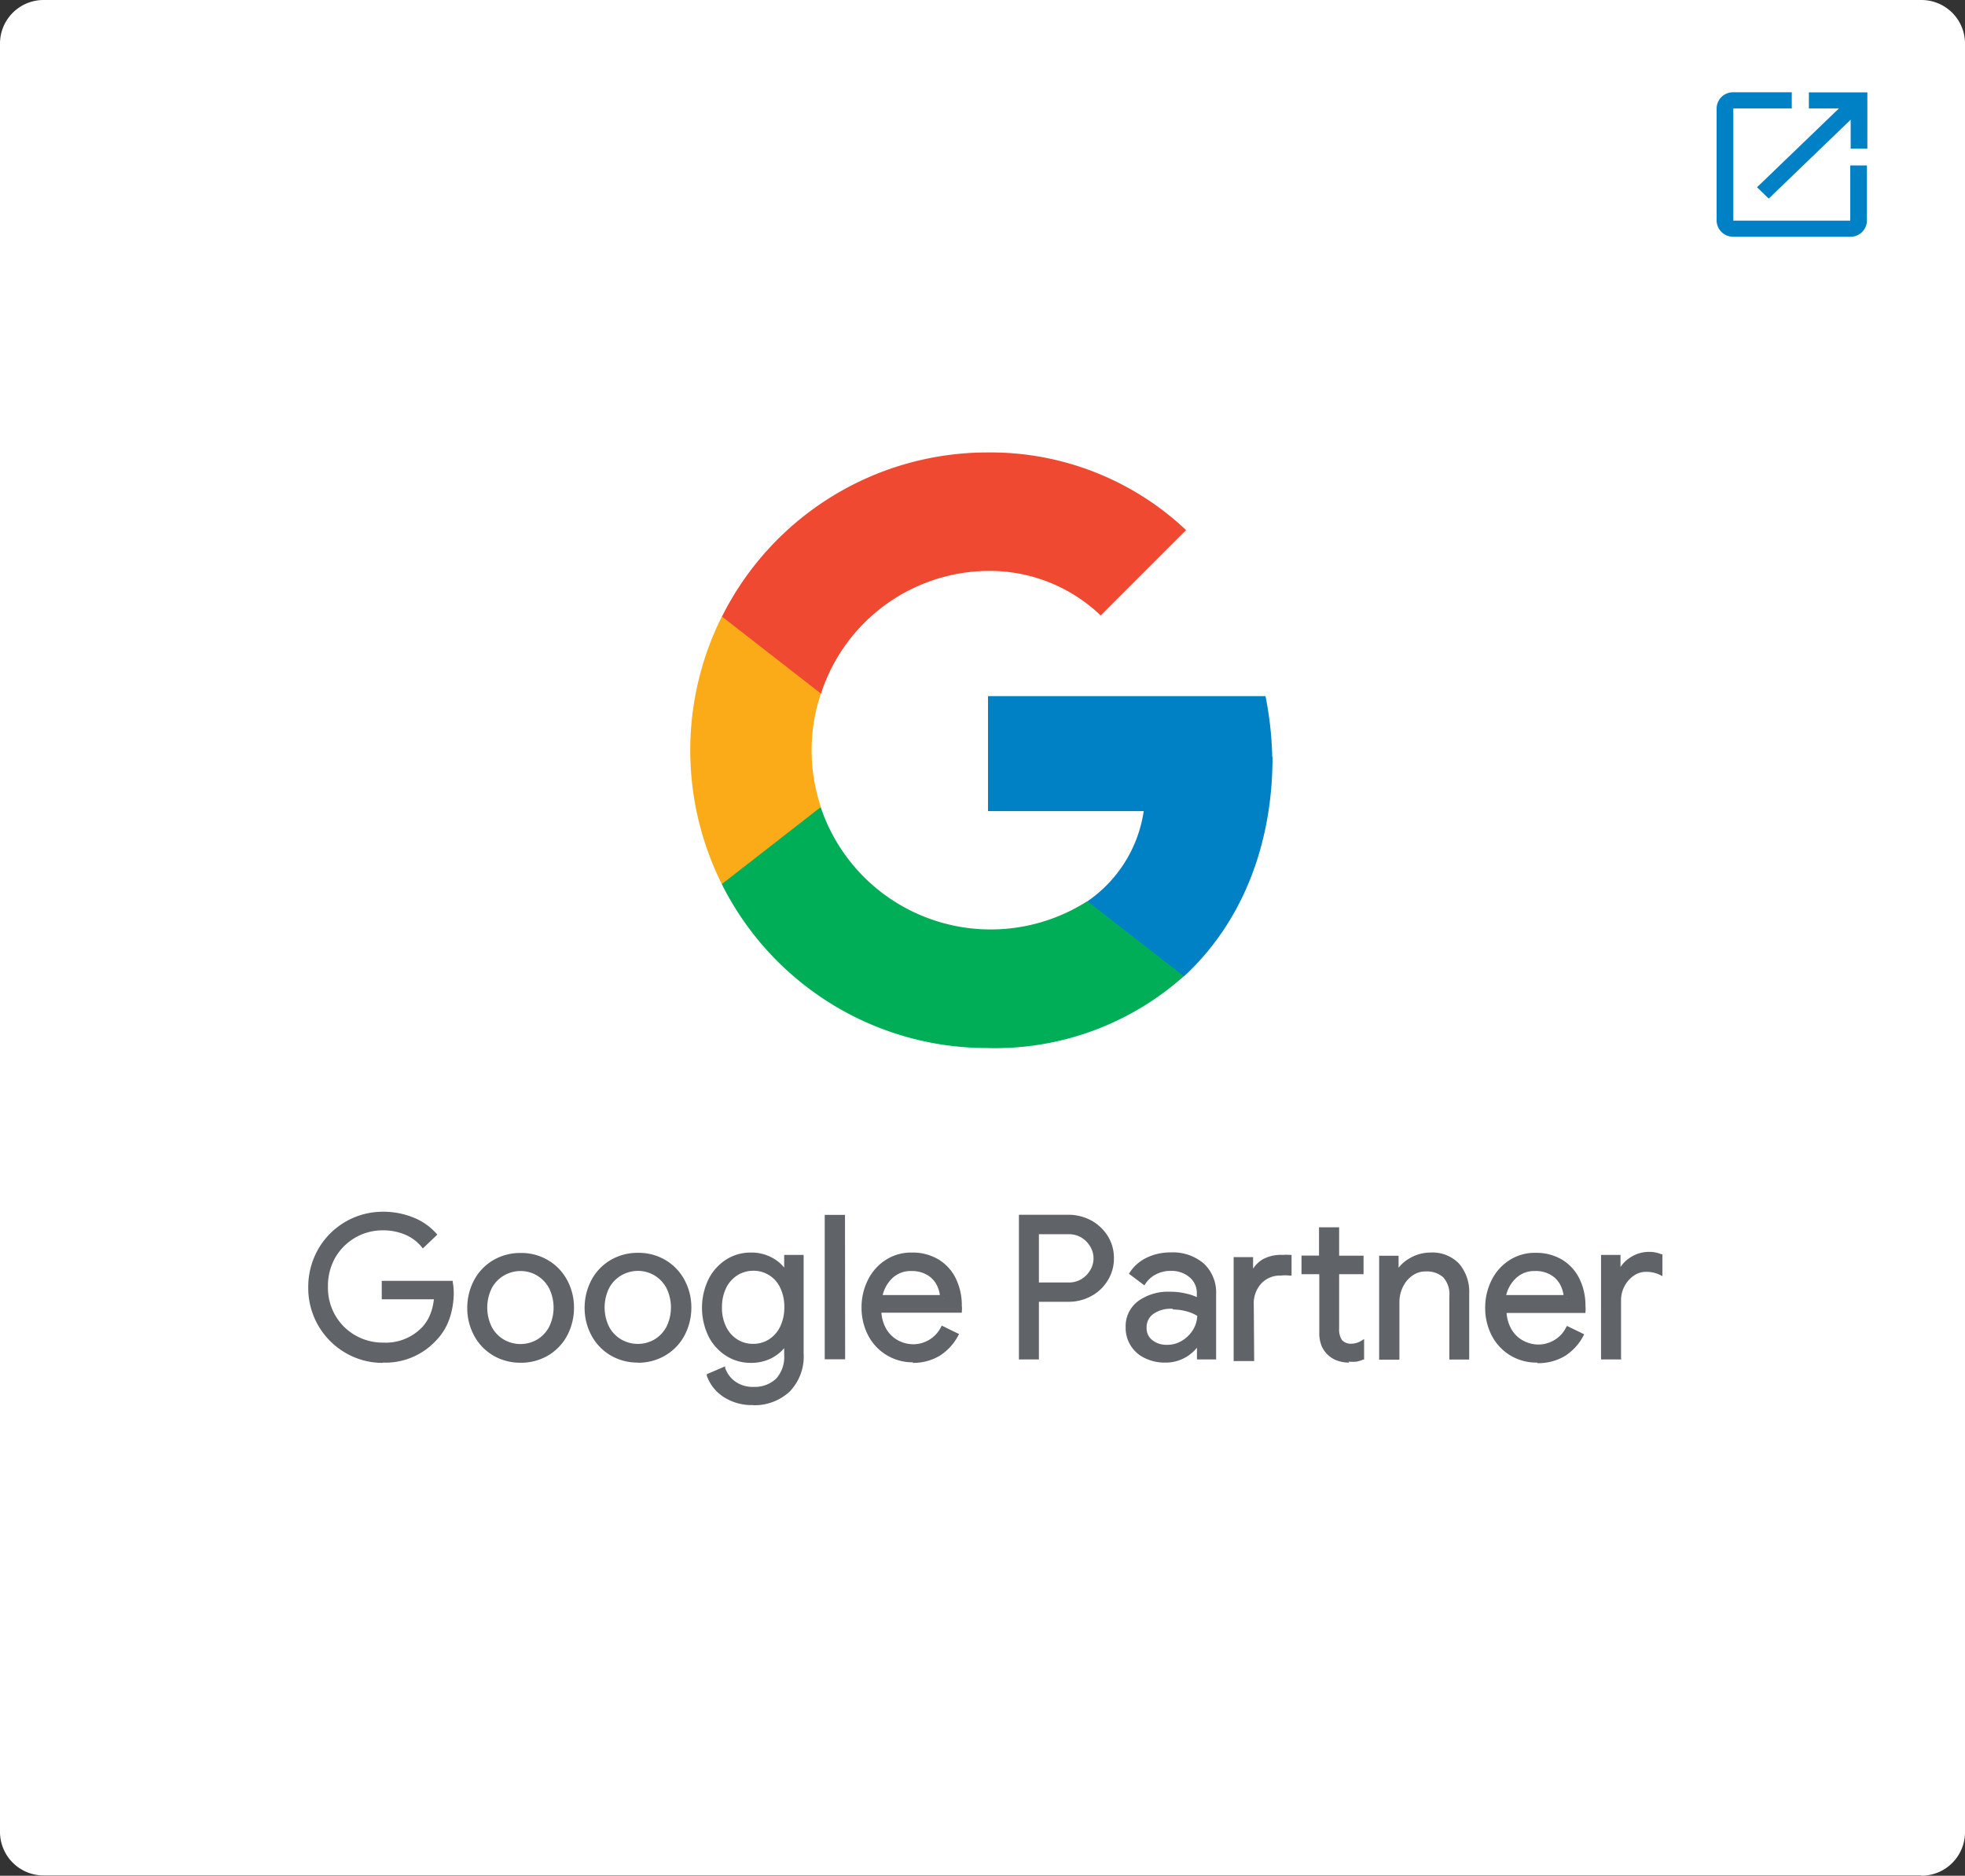 <svg xmlns="http://www.w3.org/2000/svg" viewBox="0 0 142.48 136.02"><rect x="0" y="0" width="142.48" height="136.02" fill="#333333" stroke="none"/><defs><style>.cls-1{fill:#fff;}.cls-2{fill:#606469;}.cls-3{fill:#0081c6;}.cls-4{fill:#00ae57;}.cls-5{fill:#fbab18;}.cls-6{fill:#f04931;}</style></defs><g id="Layer_2" data-name="Layer 2"><g id="a"><path class="cls-1" d="M139.32,136H3.16A3.16,3.16,0,0,1,0,132.86V3.16A3.16,3.16,0,0,1,3.16,0H139.32a3.16,3.16,0,0,1,3.16,3.16v129.7a3.16,3.16,0,0,1-3.16,3.16Z"/><path class="cls-2" d="M25.12,98a5.29,5.29,0,0,1-2.64-4.65,5.39,5.39,0,0,1,.71-2.72A5.25,5.25,0,0,1,27.78,88a5.55,5.55,0,0,1,2.12.4,4.3,4.3,0,0,1,1.64,1.13l-.87.87a3.11,3.11,0,0,0-1.24-.92,4.23,4.23,0,0,0-1.63-.32,4,4,0,0,0-3.52,2,4.19,4.19,0,0,0-.56,2.2,4.31,4.31,0,0,0,.56,2.2A3.88,3.88,0,0,0,25.79,97a4.08,4.08,0,0,0,2,.52,4,4,0,0,0,1.72-.32,3.8,3.8,0,0,0,1.19-.85,3.06,3.06,0,0,0,.6-1,4.4,4.4,0,0,0,.29-1.25H27.82V93h4.92a4,4,0,0,1,.07.74,5.77,5.77,0,0,1-.3,1.84,4,4,0,0,1-1,1.57,4.88,4.88,0,0,1-3.76,1.53,5.21,5.21,0,0,1-2.66-.7Zm2.66.83a5.32,5.32,0,0,1-2.72-.72h0a5.43,5.43,0,0,1-2.71-4.76,5.52,5.52,0,0,1,.73-2.78,5.39,5.39,0,0,1,4.7-2.7,5.78,5.78,0,0,1,2.17.41,4.33,4.33,0,0,1,1.68,1.16l.08.09-1.05,1-.09-.11a3.1,3.1,0,0,0-1.2-.89,4,4,0,0,0-1.58-.31,3.93,3.93,0,0,0-2,.51,4,4,0,0,0-1.46,1.43,4.14,4.14,0,0,0-.55,2.13,4,4,0,0,0,.55,2.13,3.93,3.93,0,0,0,1.46,1.43,4,4,0,0,0,2,.51,3.64,3.64,0,0,0,2.83-1.13,3,3,0,0,0,.58-.93,4.07,4.07,0,0,0,.26-1.08H27.68V92.88h5.15l0,.1a4.24,4.24,0,0,1,.07.77,5.75,5.75,0,0,1-.31,1.88,4.26,4.26,0,0,1-1,1.61,5,5,0,0,1-3.85,1.57Zm0-10.7a5.17,5.17,0,0,0-2.6.68,5.16,5.16,0,0,0-2.59,4.53,5.12,5.12,0,0,0,.7,2.65,5,5,0,0,0,1.89,1.88h0a5.17,5.17,0,0,0,2.6.68,4.78,4.78,0,0,0,3.67-1.49,3.93,3.93,0,0,0,.93-1.52,5.47,5.47,0,0,0,.29-1.8,4.69,4.69,0,0,0-.05-.62H27.93V94h3.8v.14a4.69,4.69,0,0,1-.31,1.29,3.32,3.32,0,0,1-.62,1,4.06,4.06,0,0,1-1.23.88,4.29,4.29,0,0,1-1.78.33,4.33,4.33,0,0,1-2.08-.54,4.14,4.14,0,0,1-1.56-1.52,4.32,4.32,0,0,1-.58-2.26,4.42,4.42,0,0,1,.58-2.26A4.19,4.19,0,0,1,27.78,89a4.3,4.3,0,0,1,1.68.33,3.27,3.27,0,0,1,1.2.85l.69-.69a4.14,4.14,0,0,0-1.51-1,5.5,5.5,0,0,0-2.08-.39Zm8,10.06a3.61,3.61,0,0,1-1.34-1.4,4.24,4.24,0,0,1,0-3.92,3.61,3.61,0,0,1,1.34-1.4,3.91,3.91,0,0,1,3.86,0A3.61,3.61,0,0,1,41,92.86a4.24,4.24,0,0,1,0,3.92,3.61,3.61,0,0,1-1.34,1.4,3.91,3.91,0,0,1-3.86,0ZM39,97.26a2.42,2.42,0,0,0,.93-1,3.26,3.26,0,0,0,0-2.94,2.39,2.39,0,0,0-.93-1,2.5,2.5,0,0,0-1.25-.34,2.43,2.43,0,0,0-1.26.34,2.55,2.55,0,0,0-.94,1,3.26,3.26,0,0,0,0,2.94,2.51,2.51,0,0,0,.94,1,2.53,2.53,0,0,0,1.26.34A2.37,2.37,0,0,0,39,97.26Zm-1.25,1.56a3.86,3.86,0,0,1-2-.53,3.7,3.7,0,0,1-1.38-1.45,4.19,4.19,0,0,1-.49-2,4.31,4.31,0,0,1,.49-2,3.7,3.7,0,0,1,1.38-1.45,3.86,3.86,0,0,1,2-.53,3.8,3.8,0,0,1,2,.53,3.7,3.7,0,0,1,1.38,1.45,4.19,4.19,0,0,1,.49,2,4.31,4.31,0,0,1-.49,2,3.7,3.7,0,0,1-1.38,1.45A3.85,3.85,0,0,1,37.74,98.82Zm0-7.75a3.52,3.52,0,0,0-3.16,1.85,3.93,3.93,0,0,0-.46,1.9,4,4,0,0,0,.46,1.9,3.49,3.49,0,0,0,1.29,1.35h0a3.75,3.75,0,0,0,3.74,0,3.49,3.49,0,0,0,1.29-1.35,3.93,3.93,0,0,0,.46-1.9,4,4,0,0,0-.46-1.9,3.49,3.49,0,0,0-1.29-1.35A3.58,3.58,0,0,0,37.74,91.07Zm0,6.65a2.59,2.59,0,0,1-2.3-1.36,3.15,3.15,0,0,1-.37-1.53,3,3,0,0,1,.37-1.53,2.58,2.58,0,0,1,1-1,2.61,2.61,0,0,1,3.61,1,3.15,3.15,0,0,1,.37,1.53A3,3,0,0,1,40,96.36a2.51,2.51,0,0,1-1,1h0A2.62,2.62,0,0,1,37.74,97.72Zm0-5.55a2.4,2.4,0,0,0-1.2.32,2.32,2.32,0,0,0-.89.92,3.18,3.18,0,0,0,0,2.82,2.32,2.32,0,0,0,.89.92,2.41,2.41,0,0,0,2.38,0h0a2.37,2.37,0,0,0,.88-.92,3.18,3.18,0,0,0,0-2.82,2.37,2.37,0,0,0-.88-.92,2.33,2.33,0,0,0-1.19-.32Zm6.58,6A3.61,3.61,0,0,1,43,96.78a4.24,4.24,0,0,1,0-3.92,3.61,3.61,0,0,1,1.34-1.4,3.91,3.91,0,0,1,3.86,0,3.61,3.61,0,0,1,1.34,1.4,4.24,4.24,0,0,1,0,3.92,3.61,3.61,0,0,1-1.34,1.4,3.91,3.91,0,0,1-3.86,0Zm3.18-.92a2.42,2.42,0,0,0,.93-1,3.26,3.26,0,0,0,0-2.94,2.39,2.39,0,0,0-.93-1,2.5,2.5,0,0,0-1.25-.34,2.43,2.43,0,0,0-1.26.34,2.55,2.55,0,0,0-.94,1,3.26,3.26,0,0,0,0,2.94,2.51,2.51,0,0,0,.94,1,2.53,2.53,0,0,0,1.26.34A2.37,2.37,0,0,0,47.5,97.26Zm-1.25,1.56a3.86,3.86,0,0,1-2-.53,3.7,3.7,0,0,1-1.38-1.45,4.19,4.19,0,0,1-.49-2,4.31,4.31,0,0,1,.49-2,3.7,3.7,0,0,1,1.38-1.45,3.86,3.86,0,0,1,2-.53,3.8,3.8,0,0,1,2,.53,3.7,3.7,0,0,1,1.38,1.45,4.19,4.19,0,0,1,.49,2,4.31,4.31,0,0,1-.49,2,3.7,3.7,0,0,1-1.38,1.45A3.85,3.85,0,0,1,46.25,98.82Zm0-7.75a3.52,3.52,0,0,0-3.16,1.85,3.93,3.93,0,0,0-.46,1.9,4,4,0,0,0,.46,1.9,3.49,3.49,0,0,0,1.29,1.35h0a3.75,3.75,0,0,0,3.74,0,3.49,3.49,0,0,0,1.29-1.35,3.93,3.93,0,0,0,.46-1.9,4,4,0,0,0-.46-1.9,3.49,3.49,0,0,0-1.29-1.35A3.58,3.58,0,0,0,46.25,91.07Zm0,6.65A2.59,2.59,0,0,1,44,96.36a3.15,3.15,0,0,1-.37-1.53A3,3,0,0,1,44,93.3a2.58,2.58,0,0,1,1-1,2.61,2.61,0,0,1,3.61,1,3.15,3.15,0,0,1,.37,1.53,3,3,0,0,1-.37,1.53,2.51,2.51,0,0,1-1,1h0A2.62,2.62,0,0,1,46.25,97.72Zm0-5.55a2.4,2.4,0,0,0-1.2.32,2.32,2.32,0,0,0-.89.92,3.18,3.18,0,0,0,0,2.82,2.32,2.32,0,0,0,.89.92,2.41,2.41,0,0,0,2.38,0h0a2.37,2.37,0,0,0,.88-.92,3.18,3.18,0,0,0,0-2.82,2.37,2.37,0,0,0-.88-.92,2.33,2.33,0,0,0-1.19-.32Zm6.23,9a2.91,2.91,0,0,1-1.12-1.44l1.1-.47a2.13,2.13,0,0,0,.81,1,2.3,2.3,0,0,0,1.34.39,2.34,2.34,0,0,0,1.75-.63,2.47,2.47,0,0,0,.62-1.8v-.81h-.06a2.71,2.71,0,0,1-1,.91,3.28,3.28,0,0,1-3.2-.14,3.58,3.58,0,0,1-1.24-1.37,4.6,4.6,0,0,1,0-4,3.54,3.54,0,0,1,1.24-1.38,3.28,3.28,0,0,1,3.2-.14,2.65,2.65,0,0,1,1,.92H57v-1h1.16v7a3.51,3.51,0,0,1-1,2.68,3.59,3.59,0,0,1-2.56.92,3.52,3.52,0,0,1-2.12-.6Zm3.32-3.92a2.37,2.37,0,0,0,.86-1A3.26,3.26,0,0,0,57,94.82a3.35,3.35,0,0,0-.32-1.5,2.27,2.27,0,0,0-.86-.95A2.25,2.25,0,0,0,54.61,92a2.28,2.28,0,0,0-1.2.33,2.39,2.39,0,0,0-.87,1,3.26,3.26,0,0,0-.32,1.48,3.31,3.31,0,0,0,.32,1.49,2.27,2.27,0,0,0,2.07,1.29A2.2,2.2,0,0,0,55.8,97.26Zm-1.19,4.65a3.74,3.74,0,0,1-2.2-.62,3,3,0,0,1-1.17-1.51l0-.11,1.33-.57,0,.12a2,2,0,0,0,.76,1,2.14,2.14,0,0,0,1.27.37,2.26,2.26,0,0,0,1.66-.59,2.33,2.33,0,0,0,.59-1.71v-.51a3,3,0,0,1-.88.71,3.24,3.24,0,0,1-1.54.36,3.3,3.3,0,0,1-1.79-.51,3.6,3.6,0,0,1-1.28-1.42,4.77,4.77,0,0,1,0-4.13,3.63,3.63,0,0,1,1.28-1.43,3.3,3.3,0,0,1,1.79-.51,3.13,3.13,0,0,1,1.54.37,2.84,2.84,0,0,1,.88.72V91h1.41v7.13a3.66,3.66,0,0,1-1,2.77,3.73,3.73,0,0,1-2.65,1Zm-3.09-2.1a2.79,2.79,0,0,0,1,1.27A3.37,3.37,0,0,0,58,98.18V91.3H57.1v1h-.25l0-.06a2.56,2.56,0,0,0-1-.88,3,3,0,0,0-1.42-.34,3.11,3.11,0,0,0-1.66.47,3.28,3.28,0,0,0-1.19,1.33,4.52,4.52,0,0,0,0,3.89,3.34,3.34,0,0,0,1.19,1.33,3.08,3.08,0,0,0,1.66.47,3,3,0,0,0,1.42-.33,2.46,2.46,0,0,0,1-.87l0-.06h.25v.94a2.57,2.57,0,0,1-.66,1.89,2.5,2.5,0,0,1-1.84.67,2.4,2.4,0,0,1-1.41-.42,2.25,2.25,0,0,1-.8-1l-.88.38Zm3.09-2.09a2.54,2.54,0,0,1-1.27-.34,2.42,2.42,0,0,1-.91-1,3.44,3.44,0,0,1-.34-1.55,3.24,3.24,0,0,1,.34-1.54,2.55,2.55,0,0,1,.91-1,2.43,2.43,0,0,1,1.27-.35,2.48,2.48,0,0,1,1.26.34,2.43,2.43,0,0,1,.9,1,3.41,3.41,0,0,1,.34,1.55,3.24,3.24,0,0,1-.34,1.54,2.6,2.6,0,0,1-.9,1,2.39,2.39,0,0,1-1.26.35Zm0-5.55a2.18,2.18,0,0,0-1.14.32,2.27,2.27,0,0,0-.82.91,3.16,3.16,0,0,0-.31,1.42,3.08,3.08,0,0,0,.31,1.43,2.21,2.21,0,0,0,.82.91,2.12,2.12,0,0,0,1.14.31,2.1,2.1,0,0,0,1.13-.32,2.25,2.25,0,0,0,.81-.91,3.16,3.16,0,0,0,.31-1.42,3.12,3.12,0,0,0-.31-1.44,2.12,2.12,0,0,0-1.94-1.21Zm5.32-3.94h1.22V98.47H59.93Zm1.34,10.36H59.8V88.1h1.47Zm-1.22-.25h1v-10h-1Zm4.27-.15A3.44,3.44,0,0,1,63,96.81a4.19,4.19,0,0,1-.46-2,4.33,4.33,0,0,1,.44-2,3.55,3.55,0,0,1,1.24-1.42,3.3,3.3,0,0,1,1.86-.53,3.53,3.53,0,0,1,1.86.48,3.22,3.22,0,0,1,1.21,1.32,4.28,4.28,0,0,1,.42,1.93,1.35,1.35,0,0,1,0,.37H63.8a2.88,2.88,0,0,0,.4,1.4,2.34,2.34,0,0,0,.91.86,2.48,2.48,0,0,0,1.15.29,2.38,2.38,0,0,0,2.16-1.32l1,.5a3.45,3.45,0,0,1-3.23,1.91,3.56,3.56,0,0,1-1.87-.5Zm4-4.15a2.51,2.51,0,0,0-.26-.92,2,2,0,0,0-.72-.77A2.26,2.26,0,0,0,66.08,92a2,2,0,0,0-1.45.55A2.61,2.61,0,0,0,63.85,94Zm-2.1,4.77a3.64,3.64,0,0,1-1.94-.52h0a3.62,3.62,0,0,1-1.34-1.43,4.3,4.3,0,0,1-.48-2,4.39,4.39,0,0,1,.45-2,3.63,3.63,0,0,1,1.28-1.46,3.39,3.39,0,0,1,1.93-.55,3.64,3.64,0,0,1,1.92.5,3.31,3.31,0,0,1,1.25,1.37,4.41,4.41,0,0,1,.44,2,1.56,1.56,0,0,1,0,.4l0,.09H63.91a2.78,2.78,0,0,0,.37,1.21,2.22,2.22,0,0,0,.86.81,2.37,2.37,0,0,0,1.09.27,2.25,2.25,0,0,0,2-1.25l.06-.1,1.25.61-.06.11a3.85,3.85,0,0,1-1.32,1.45,3.73,3.73,0,0,1-2,.53Zm-1.81-.73a3.45,3.45,0,0,0,1.81.48,3.4,3.4,0,0,0,1.88-.5,3.48,3.48,0,0,0,1.17-1.24l-.81-.39a2.47,2.47,0,0,1-2.21,1.28,2.58,2.58,0,0,1-1.21-.3,2.43,2.43,0,0,1-1-.9,3,3,0,0,1-.42-1.46v-.13h5.79a1.81,1.81,0,0,0,0-.25A4.22,4.22,0,0,0,69,92.79a3,3,0,0,0-1.16-1.27,3.36,3.36,0,0,0-1.79-.46,3.16,3.16,0,0,0-1.79.51,3.44,3.44,0,0,0-1.19,1.37,4.26,4.26,0,0,0-.42,1.89,4.12,4.12,0,0,0,.45,1.92,3.41,3.41,0,0,0,1.25,1.33Zm4-3.92H63.7l0-.15a2.79,2.79,0,0,1,.82-1.52,2.17,2.17,0,0,1,1.54-.58,2.37,2.37,0,0,1,1.3.33,2.15,2.15,0,0,1,.77.82,2.48,2.48,0,0,1,.27,1v.13ZM64,93.91h4.15a2.29,2.29,0,0,0-.23-.73,1.8,1.8,0,0,0-.68-.72,2.2,2.2,0,0,0-1.17-.29,1.92,1.92,0,0,0-1.37.52A2.52,2.52,0,0,0,64,93.92Zm10-5.69h3.45a3.34,3.34,0,0,1,1.59.39,3.12,3.12,0,0,1,1.17,1.08,3,3,0,0,1,0,3.14A3,3,0,0,1,79,93.91a3.34,3.34,0,0,1-1.59.39H75.2v4.18H74V88.22Zm3.48,4.9a1.9,1.9,0,0,0,1.69-1,1.81,1.81,0,0,0,0-1.8,1.9,1.9,0,0,0-1.69-1H75.21v3.75h2.27Zm-2.15,5.46H73.88V88.09h3.57a3.47,3.47,0,0,1,1.65.4,3.26,3.26,0,0,1,1.21,1.12,3,3,0,0,1,.46,1.63,3,3,0,0,1-.46,1.63A3.1,3.1,0,0,1,79.1,94a3.41,3.41,0,0,1-1.65.4H75.33v4.18Zm-1.2-.25h1V94.15h2.37A3.2,3.2,0,0,0,79,93.78a2.94,2.94,0,0,0,1.12-1,2.89,2.89,0,0,0,0-3,3,3,0,0,0-1.12-1,3.2,3.2,0,0,0-1.53-.37H74.13v10Zm3.35-5.08h-2.4v-4h2.4a2,2,0,0,1,1.07.29,2,2,0,0,1,.72.75,1.9,1.9,0,0,1,0,1.92,2.15,2.15,0,0,1-.72.75A2,2,0,0,1,77.48,93.25ZM75.33,93h2.15a1.72,1.72,0,0,0,.94-.25,1.84,1.84,0,0,0,.64-.66,1.65,1.65,0,0,0,0-1.68,1.84,1.84,0,0,0-.64-.66,1.74,1.74,0,0,0-.94-.25H75.33Zm7.75,5.37a2.35,2.35,0,0,1-1-.87,2.3,2.3,0,0,1-.34-1.25,2.13,2.13,0,0,1,.87-1.81,3.61,3.61,0,0,1,2.2-.65,5.17,5.17,0,0,1,1.22.14,3.45,3.45,0,0,1,.87.33v-.44a1.65,1.65,0,0,0-.57-1.31A2.11,2.11,0,0,0,84.92,92a2.5,2.5,0,0,0-1.13.26A2.07,2.07,0,0,0,83,93l-.92-.69a3,3,0,0,1,1.18-1,3.69,3.69,0,0,1,1.67-.37,3.34,3.34,0,0,1,2.34.78,2.73,2.73,0,0,1,.85,2.12v4.62H86.94v-1h-.06a2.63,2.63,0,0,1-.94.9,2.71,2.71,0,0,1-1.42.37,3.16,3.16,0,0,1-1.43-.31Zm2.69-1.07a2.41,2.41,0,0,0,.84-.84,2.22,2.22,0,0,0,.31-1.16,3,3,0,0,0-.84-.37A4.05,4.05,0,0,0,85,94.79a2.32,2.32,0,0,0-1.51.42A1.32,1.32,0,0,0,83,96.28a1.18,1.18,0,0,0,.46,1,1.77,1.77,0,0,0,1.16.37,2.17,2.17,0,0,0,1.14-.31Zm-1.26,1.51A3.3,3.3,0,0,1,83,98.48h0a2.41,2.41,0,0,1-1.38-2.23,2.27,2.27,0,0,1,.92-1.91,3.71,3.71,0,0,1,2.28-.67,4.92,4.92,0,0,1,1.25.15,3.65,3.65,0,0,1,.71.24v-.23a1.48,1.48,0,0,0-.53-1.21,2,2,0,0,0-1.36-.46,2.25,2.25,0,0,0-1.07.25,2,2,0,0,0-.77.69l-.07.11-1.12-.84.06-.1a3,3,0,0,1,1.23-1.07,3.91,3.91,0,0,1,1.72-.38,3.45,3.45,0,0,1,2.42.81,2.87,2.87,0,0,1,.89,2.21v4.74H86.79v-.85a2.9,2.9,0,0,1-.81.69,2.87,2.87,0,0,1-1.48.39Zm.33-4.89a3.45,3.45,0,0,0-2.13.63,2,2,0,0,0-.82,1.71,2.22,2.22,0,0,0,.32,1.18,2.29,2.29,0,0,0,.92.82h0a3,3,0,0,0,1.37.3,2.64,2.64,0,0,0,1.35-.35,2.49,2.49,0,0,0,.9-.86l0-.06H87v1H88V93.84a2.62,2.62,0,0,0-.81-2,3.2,3.2,0,0,0-2.25-.75,3.56,3.56,0,0,0-1.61.36,2.81,2.81,0,0,0-1.06.89l.71.54a2.24,2.24,0,0,1,.79-.67,2.64,2.64,0,0,1,1.19-.28,2.32,2.32,0,0,1,1.53.52,1.77,1.77,0,0,1,.62,1.4v.67l-.19-.12a3,3,0,0,0-.83-.31,5,5,0,0,0-1.19-.14Zm-.21,3.82a1.9,1.9,0,0,1-1.24-.4,1.32,1.32,0,0,1-.5-1.07,1.46,1.46,0,0,1,.55-1.17A2.49,2.49,0,0,1,85,94.66a3.88,3.88,0,0,1,1.09.15,3.11,3.11,0,0,1,.88.39l.06,0v.07a2.35,2.35,0,0,1-.33,1.22,2.53,2.53,0,0,1-.89.89h0a2.34,2.34,0,0,1-1.21.33Zm.4-2.83a2.2,2.2,0,0,0-1.43.39,1.19,1.19,0,0,0-.46,1,1.08,1.08,0,0,0,.41.88,1.64,1.64,0,0,0,1.08.34,2,2,0,0,0,1.08-.3,2.36,2.36,0,0,0,.8-.8,2.06,2.06,0,0,0,.3-1,2.87,2.87,0,0,0-.75-.32,3.81,3.81,0,0,0-1-.14Zm4.55-3.63h1.16v1.16h.06a2,2,0,0,1,.87-1A2.61,2.61,0,0,1,93,91.08a2.66,2.66,0,0,1,.53,0v1.24a2.85,2.85,0,0,0-.66-.06,2,2,0,0,0-1.51.61,2.22,2.22,0,0,0-.58,1.6v4H89.57V91.27ZM97,98.54a2.15,2.15,0,0,1-.64-.39,1.85,1.85,0,0,1-.43-.64,2.34,2.34,0,0,1-.14-.89V92.27H94.5v-1.1h1.27V89.11H97v2.06h1.77v1.1H97v4.06a1.5,1.5,0,0,0,.23.91,1,1,0,0,0,.79.32,1.49,1.49,0,0,0,.8-.24v1.19a1.73,1.73,0,0,1-.44.14,3,3,0,0,1-.56,0A2.18,2.18,0,0,1,97,98.54Zm.82.27a2.49,2.49,0,0,1-.87-.15,1.87,1.87,0,0,1-.68-.42,2,2,0,0,1-.46-.68,2.55,2.55,0,0,1-.15-.93V92.4H94.37V91.05h1.27V89H97.1v2.06h1.77V92.4H97.1v3.94a1.39,1.39,0,0,0,.2.83.86.86,0,0,0,.69.27,1.41,1.41,0,0,0,.73-.22l.19-.12v1.49l-.07,0a2.14,2.14,0,0,1-.47.15,3.2,3.2,0,0,1-.59,0Zm-3.18-6.67h1.27v4.48a2.28,2.28,0,0,0,.13.84,1.71,1.71,0,0,0,.4.6,1.85,1.85,0,0,0,.59.37,2.21,2.21,0,0,0,.78.14,2.7,2.7,0,0,0,.54,0,1.62,1.62,0,0,0,.34-.1v-.89a1.65,1.65,0,0,1-.68.16,1.07,1.07,0,0,1-.88-.37,1.58,1.58,0,0,1-.26-1V92.15h1.77V91.3H96.85V89.24h-1V91.3H94.62v.85Zm-3.7,6.56H89.45V91.16h1.41V92a2.07,2.07,0,0,1,.74-.7A2.76,2.76,0,0,1,93,91a4.15,4.15,0,0,1,.55,0l.1,0v1.5l-.15,0a2.65,2.65,0,0,0-.63,0,1.85,1.85,0,0,0-1.42.58,2.12,2.12,0,0,0-.54,1.52Zm-1.22-.25h1V94.53a2.42,2.42,0,0,1,.61-1.69,2.12,2.12,0,0,1,1.6-.65,3.89,3.89,0,0,1,.53,0v-1a2.49,2.49,0,0,0-.4,0,2.58,2.58,0,0,0-1.28.34,1.83,1.83,0,0,0-.82.94l0,.08h-.27V91.41H89.7Zm10.44-7.28h1.16v1.07h.06a2.44,2.44,0,0,1,1-.92,2.81,2.81,0,0,1,1.4-.38,2.57,2.57,0,0,1,2,.76,3,3,0,0,1,.69,2.08v4.68H105.2V94A1.67,1.67,0,0,0,103.38,92a1.77,1.77,0,0,0-1,.33,2.19,2.19,0,0,0-.72.87,2.59,2.59,0,0,0-.26,1.12v4.1h-1.22V91.17Zm6.4,7.42h-1.47V94a1.82,1.82,0,0,0-.45-1.38,1.76,1.76,0,0,0-1.24-.42,1.63,1.63,0,0,0-1,.31,2.1,2.1,0,0,0-.68.82,2.51,2.51,0,0,0-.25,1.07V98.6H100V91.06h1.41v.87a2.76,2.76,0,0,1,.83-.7,2.94,2.94,0,0,1,1.46-.4,2.68,2.68,0,0,1,2.1.81,3.13,3.13,0,0,1,.73,2.17v4.78Zm-1.22-.25h1V93.79a2.89,2.89,0,0,0-.66-2,2.46,2.46,0,0,0-1.92-.72,2.67,2.67,0,0,0-1.34.36,2.32,2.32,0,0,0-.91.87l0,.06h-.26V91.29h-.91v7h1v-4a2.72,2.72,0,0,1,.27-1.18,2.33,2.33,0,0,1,.76-.91,1.93,1.93,0,0,1,1.12-.35,1.79,1.79,0,0,1,1.95,2v4.37Zm4.21-.15a3.44,3.44,0,0,1-1.29-1.38,4.19,4.19,0,0,1-.46-2,4.33,4.33,0,0,1,.44-2,3.55,3.55,0,0,1,1.24-1.42,3.25,3.25,0,0,1,1.86-.53,3.53,3.53,0,0,1,1.86.48,3.15,3.15,0,0,1,1.21,1.32,4.28,4.28,0,0,1,.42,1.93,1.35,1.35,0,0,1,0,.37H109a2.88,2.88,0,0,0,.4,1.4,2.34,2.34,0,0,0,.91.86,2.48,2.48,0,0,0,1.15.29,2.38,2.38,0,0,0,2.16-1.32l1,.5a3.68,3.68,0,0,1-1.28,1.4,3.86,3.86,0,0,1-3.82,0Zm4-4.15a2.51,2.51,0,0,0-.26-.92,2,2,0,0,0-.72-.77,2.26,2.26,0,0,0-1.24-.31,2,2,0,0,0-1.45.55,2.61,2.61,0,0,0-.78,1.45Zm-2.1,4.77a3.66,3.66,0,0,1-1.94-.52h0a3.62,3.62,0,0,1-1.34-1.43,4.3,4.3,0,0,1-.48-2,4.39,4.39,0,0,1,.45-2,3.63,3.63,0,0,1,1.28-1.46,3.39,3.39,0,0,1,1.93-.55,3.64,3.64,0,0,1,1.92.5,3.31,3.31,0,0,1,1.25,1.37,4.41,4.41,0,0,1,.44,2,1.56,1.56,0,0,1,0,.4l0,.09h-5.72a2.78,2.78,0,0,0,.37,1.21,2.15,2.15,0,0,0,.86.81,2.34,2.34,0,0,0,1.09.27,2.24,2.24,0,0,0,2-1.25l.06-.1,1.25.61-.06.11a3.85,3.85,0,0,1-1.32,1.45,3.75,3.75,0,0,1-2,.53Zm-1.81-.73a3.45,3.45,0,0,0,1.81.48,3.4,3.4,0,0,0,1.88-.5,3.48,3.48,0,0,0,1.17-1.24l-.81-.39a2.47,2.47,0,0,1-2.21,1.28,2.58,2.58,0,0,1-1.21-.3,2.43,2.43,0,0,1-1-.9,3,3,0,0,1-.42-1.46v-.13h5.79a1.81,1.81,0,0,0,0-.25,4.22,4.22,0,0,0-.41-1.88,3.1,3.1,0,0,0-1.16-1.27,3.36,3.36,0,0,0-1.79-.46,3.16,3.16,0,0,0-1.79.51,3.37,3.37,0,0,0-1.19,1.37,4.26,4.26,0,0,0-.42,1.89,4.12,4.12,0,0,0,.45,1.92,3.41,3.41,0,0,0,1.25,1.33Zm4-3.92h-4.73l0-.15a2.79,2.79,0,0,1,.82-1.52,2.17,2.17,0,0,1,1.54-.58,2.37,2.37,0,0,1,1.3.33,2.15,2.15,0,0,1,.77.82,2.48,2.48,0,0,1,.27,1v.13Zm-4.42-.25h4.15a2.29,2.29,0,0,0-.23-.73,1.8,1.8,0,0,0-.68-.72,2.12,2.12,0,0,0-1.17-.29,1.92,1.92,0,0,0-1.37.52,2.52,2.52,0,0,0-.71,1.23Zm7-2.75h1.16v1.17h.06a2,2,0,0,1,.83-1,2.3,2.3,0,0,1,1.29-.4,2.06,2.06,0,0,1,.86.16v1.3a2.33,2.33,0,0,0-1-.23,1.68,1.68,0,0,0-1,.3,2.15,2.15,0,0,0-.71.81,2.29,2.29,0,0,0-.26,1.1v4.08h-1.22V91.16Zm1.34,7.42h-1.47V91h1.41v.88a2.36,2.36,0,0,1,.69-.68,2.47,2.47,0,0,1,1.36-.42,2.31,2.31,0,0,1,.91.17l.08,0v1.59l-.18-.09a2.23,2.23,0,0,0-1-.22,1.52,1.52,0,0,0-.9.28,2.14,2.14,0,0,0-.67.76,2.19,2.19,0,0,0-.25,1v4.21Zm-1.22-.25h1v-4a2.39,2.39,0,0,1,.28-1.15,2.32,2.32,0,0,1,.75-.86,1.87,1.87,0,0,1,1-.32,2.45,2.45,0,0,1,.91.16v-1a2,2,0,0,0-.73-.12,2.24,2.24,0,0,0-1.22.38,1.9,1.9,0,0,0-.78.94l0,.08h-.27V91.28h-.91v7Z"/><path class="cls-3" d="M92.25,54.9a25.34,25.34,0,0,0-.49-4.42H71.64v8.34H82.93a9.65,9.65,0,0,1-4.07,6.53v5.44h7c4.07-3.76,6.41-9.32,6.41-15.89h0Z"/><path class="cls-4" d="M71.57,76a20.57,20.57,0,0,0,14.27-5.21l-7-5.44a13,13,0,0,1-19.34-6.84H52.33V64.1A21.51,21.51,0,0,0,71.57,76Z"/><path class="cls-5" d="M59.52,58.52a12.94,12.94,0,0,1,0-8.22V44.71H52.34a21.69,21.69,0,0,0,0,19.4l7.18-5.59Z"/><path class="cls-6" d="M71.57,41.4a11.65,11.65,0,0,1,8.24,3.23L86,38.44a20.64,20.64,0,0,0-14.41-5.63,21.52,21.52,0,0,0-19.24,11.9l7.18,5.59a12.85,12.85,0,0,1,12.06-8.9Z"/><path class="cls-3" d="M134.16,16h-8.48V7.86h4.24V6.69h-4.24a1.19,1.19,0,0,0-1.21,1.17V16a1.2,1.2,0,0,0,1.21,1.17h8.48A1.19,1.19,0,0,0,135.37,16V12h-1.21V16Zm-3-9.33V7.86h2.18l-5.94,5.72.85.82,5.94-5.72v2.1h1.21V6.7h-4.24Z"/></g></g></svg>
